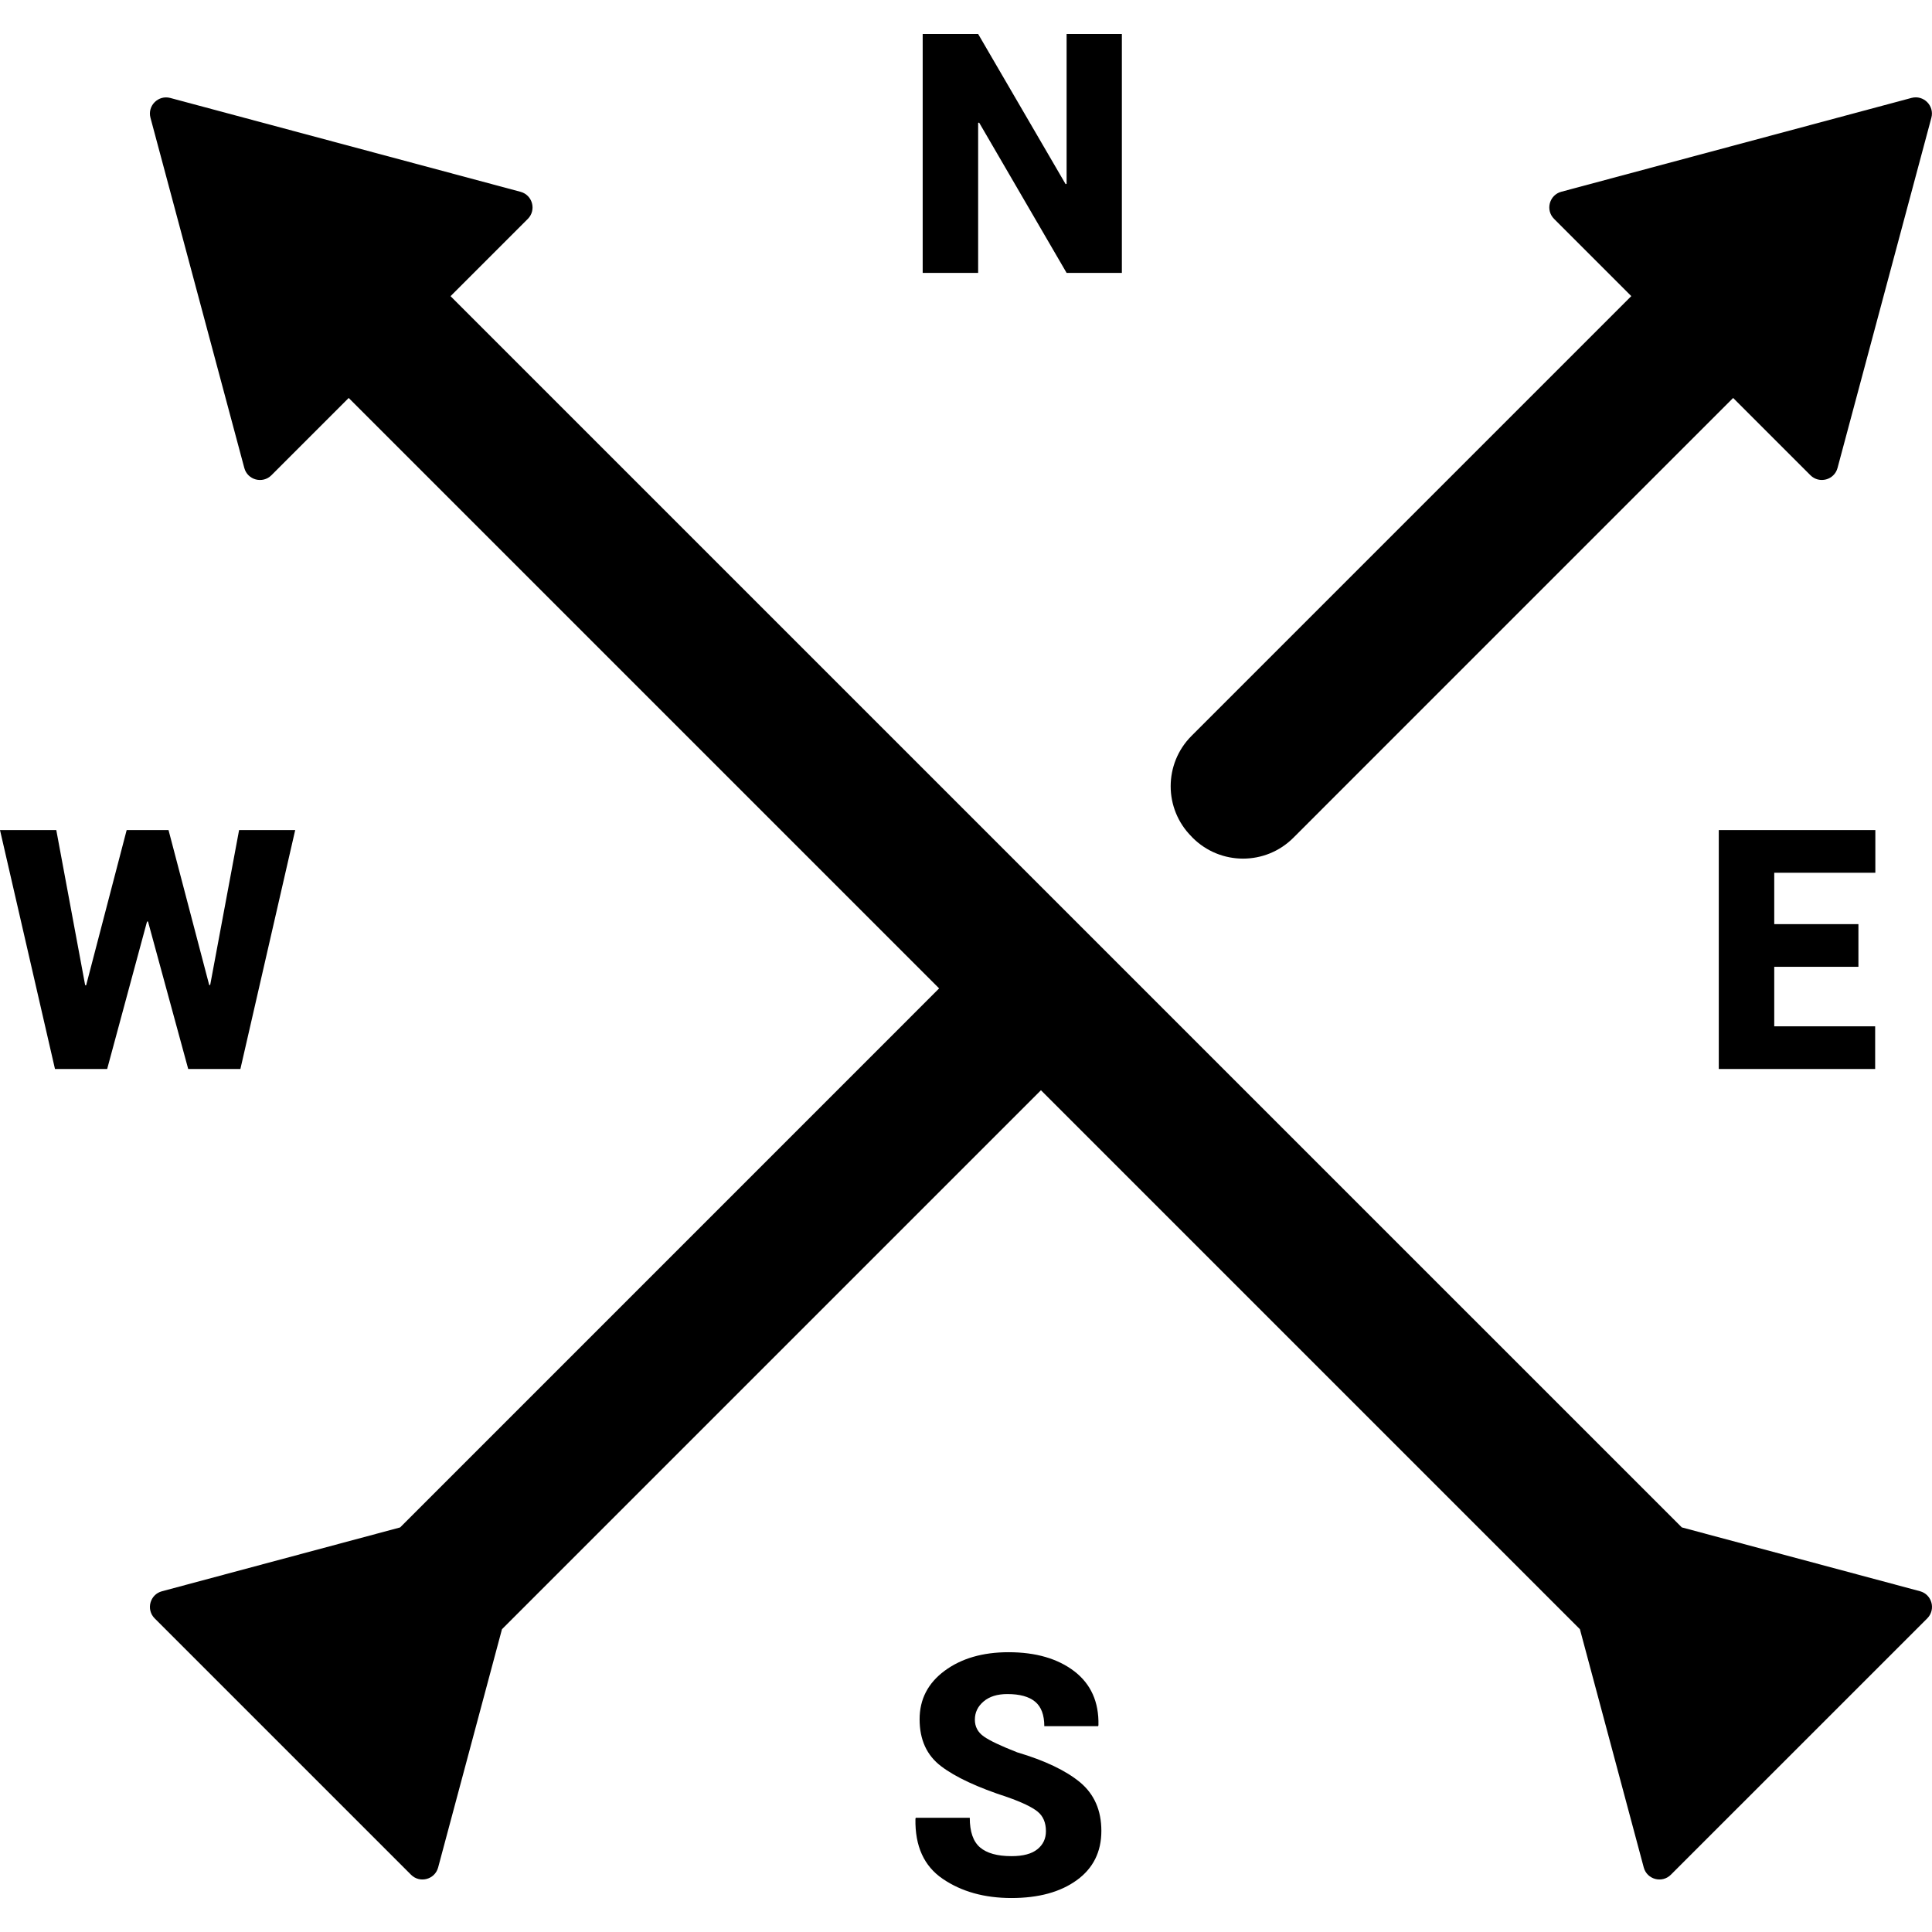<?xml version="1.0" encoding="iso-8859-1"?>
<!-- Uploaded to: SVG Repo, www.svgrepo.com, Generator: SVG Repo Mixer Tools -->
<svg fill="#000000" height="800px" width="800px" version="1.1" id="Layer_1" xmlns="http://www.w3.org/2000/svg" xmlns:xlink="http://www.w3.org/1999/xlink" 
	 viewBox="0 0 289.904 289.904" xml:space="preserve">
<g>
	<g>
		<g>
			<path d="M288.099,238.768l-35.74-9.579L67.606,44.441l11.59-11.59c1.324-1.324,0.719-3.585-1.09-4.07l-52.545-14.08
				c-1.809-0.485-3.466,1.166-2.981,2.975l14.08,52.545c0.485,1.809,2.746,2.414,4.07,1.09l11.595-11.595l88.595,88.595
				l-80.879,80.885l-35.74,9.579c-1.809,0.485-2.414,2.746-1.09,4.07l38.464,38.464c1.324,1.324,3.585,0.719,4.07-1.09l9.579-35.751
				l80.874-80.874l80.874,80.874l9.579,35.751c0.485,1.809,2.746,2.414,4.07,1.09l38.47-38.464
				C290.513,241.514,289.908,239.253,288.099,238.768z"/>
			<path d="M178.945,125.691c4.174,4.19,10.952,4.201,15.132,0.016l65.987-65.993l11.595,11.595c1.324,1.324,3.585,0.719,4.07-1.09
				l14.08-52.545c0.485-1.809-1.172-3.466-2.981-2.981l-52.545,14.08c-1.809,0.485-2.414,2.746-1.09,4.07l11.59,11.59
				l-65.987,65.987c-4.174,4.174-4.174,10.931-0.005,15.105C178.847,125.587,178.896,125.642,178.945,125.691z"/>
			<polygon points="146.774,18.444 146.921,18.395 160.048,40.948 168.341,40.948 168.341,5.099 160.048,5.099 160.048,27.576 
				159.9,27.631 146.774,5.099 138.453,5.099 138.453,40.948 146.774,40.948 			"/>
			<polygon points="36.072,160.406 44.295,124.558 35.876,124.558 31.539,147.803 31.392,147.803 25.289,124.558 19.006,124.558 
				12.925,147.852 12.778,147.83 8.446,124.558 0,124.558 8.25,160.406 16.08,160.406 22.063,138.278 22.21,138.278 28.242,160.406 
							"/>
			<polygon points="281.402,130.96 281.402,124.558 257.911,124.558 257.911,160.406 281.375,160.406 281.375,154.004 
				266.232,154.004 266.232,145.073 278.863,145.073 278.863,138.67 266.232,138.67 266.232,130.96 			"/>
			<path d="M162.065,267.439c-2.137-1.764-5.276-3.262-9.428-4.494c-2.447-0.959-4.114-1.744-5.008-2.376
				c-0.899-0.632-1.346-1.471-1.346-2.528c0-1.084,0.436-1.989,1.308-2.73c0.872-0.741,2.06-1.112,3.569-1.112
				c1.853,0,3.242,0.381,4.163,1.144c0.915,0.757,1.379,1.989,1.379,3.678h8.075l0.049-0.147c0.082-3.476-1.128-6.174-3.618-8.092
				c-2.496-1.907-5.787-2.861-9.874-2.861c-3.874,0-7.067,0.926-9.579,2.779c-2.512,1.858-3.765,4.283-3.765,7.285
				c0,3.073,1.079,5.422,3.242,7.056c2.158,1.635,5.46,3.171,9.906,4.615c2.196,0.774,3.716,1.498,4.555,2.18
				c0.839,0.681,1.253,1.662,1.253,2.942c0,1.117-0.425,2.022-1.281,2.708c-0.855,0.692-2.147,1.035-3.891,1.035
				c-2.12,0-3.689-0.436-4.719-1.313c-1.024-0.877-1.537-2.354-1.537-4.446h-8.103l-0.049,0.147
				c-0.082,4.109,1.286,7.111,4.103,9.024c2.812,1.913,6.245,2.872,10.304,2.872c4.07,0,7.34-0.894,9.797-2.675
				c2.463-1.782,3.694-4.25,3.694-7.4C165.264,271.651,164.196,269.216,162.065,267.439z"/>
		</g>
	</g>
</g>
</svg>